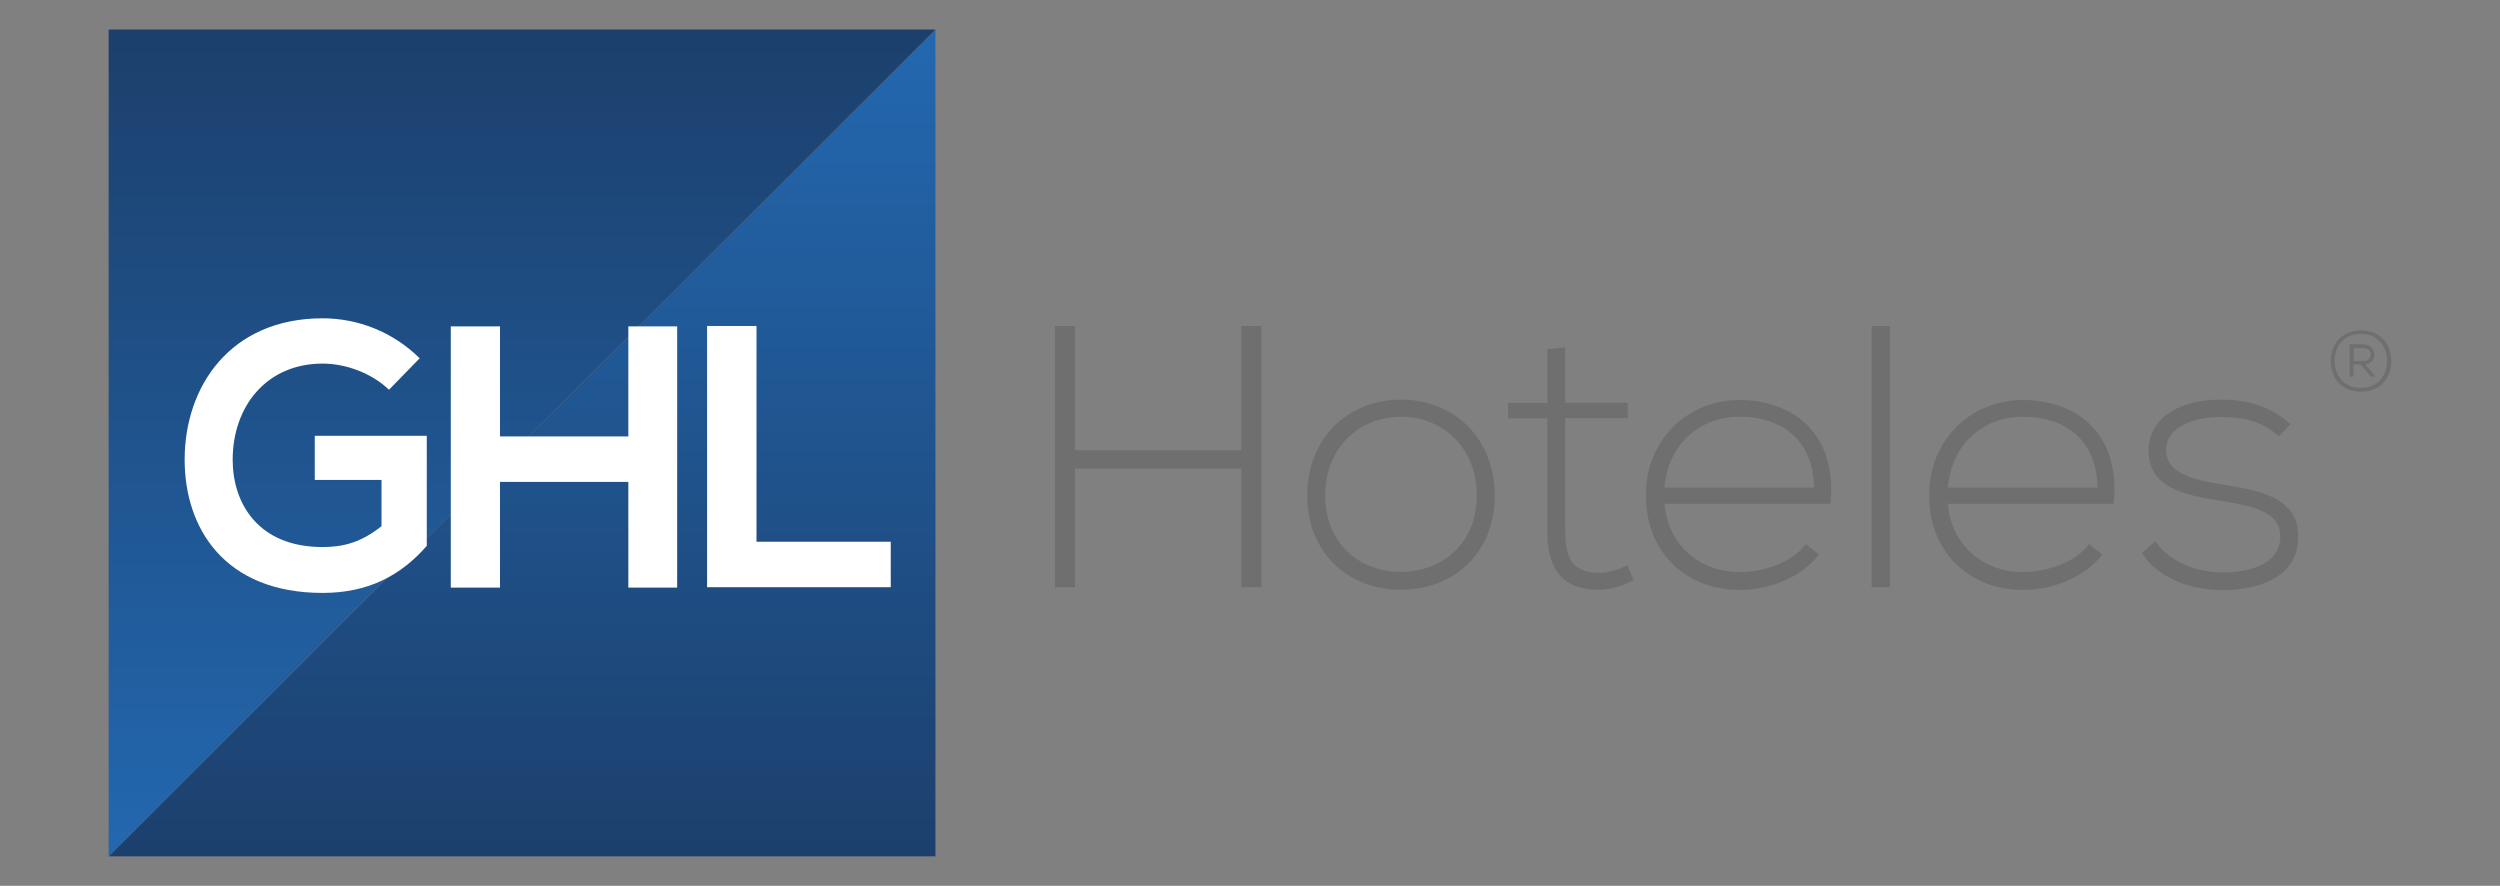 <svg width="127" height="45" viewBox="0 0 127 45" xmlns="http://www.w3.org/2000/svg" xmlns:xlink="http://www.w3.org/1999/xlink"><rect x="0" y="0" width="127" height="45" fill="#808080" stroke="none"/><clipPath id="a"><path d="m47.52 1.5v42h-42z"/></clipPath><linearGradient id="b" gradientTransform="matrix(0 83.34 83.34 -0 -9590 48651.26)" gradientUnits="userSpaceOnUse" x1="-583.75" x2="-583.25" y1="115.39" y2="115.39"><stop offset="0" stop-color="#2368b0"/><stop offset="1" stop-color="#1c406d"/></linearGradient><clipPath id="c"><path d="m5.52 43.5v-42h42z"/></clipPath><linearGradient id="d" gradientTransform="matrix(0 -83.34 -83.34 -0 8578.01 -48605.92)" x1="-583.75" x2="-583.25" xlink:href="#b" y1="102.61" y2="102.61"/><g clip-path="url(#a)"><path d="m5.52 1.5h42v42h-42z" fill="url(#b)"/></g><g clip-path="url(#c)"><path d="m5.52 1.5h42v42h-42z" fill="url(#d)"/></g><path d="m19.76 19.8c-.89-.86-2.22-1.33-3.37-1.33-2.84 0-4.57 2.16-4.57 4.89 0 2.18 1.27 4.43 4.57 4.43 1.04 0 1.95-.23 2.99-1.06v-2.35h-3.39v-2.24h5.69v5.59c-1.31 1.5-2.96 2.39-5.29 2.39-4.98 0-7.01-3.28-7.01-6.77 0-3.73 2.33-7.18 7.01-7.18 1.78 0 3.56.68 4.93 2.03l-1.55 1.59z" fill="#fff"/><path d="m31.92 29.85v-5.37h-6.52v5.37h-2.5v-13.27h2.5v5.59h6.52v-5.59h2.48v13.27z" fill="#fff"/><path d="m38.43 16.56v10.96h6.82v2.31h-9.33v-13.27z" fill="#fff"/><g fill="#706f6f"><path d="m63.06 29.83v-6.03h-8.45v6.03h-1.02v-13.27h1.02v6.31h8.45v-6.31h1.02v13.27z"/><path d="m66.41 25.17c0-2.98 2.13-4.87 4.76-4.87s4.76 1.89 4.76 4.87-2.13 4.79-4.76 4.79-4.76-1.82-4.76-4.79m8.61 0c0-2.43-1.73-4-3.85-4s-3.85 1.57-3.85 4 1.73 3.88 3.85 3.88 3.85-1.46 3.85-3.88"/><path d="m79.51 17.64v2.82h3.18v.78h-3.18v5.7c0 1.27.27 2.16 1.72 2.16.46 0 .97-.15 1.44-.38l.32.76c-.58.28-1.17.48-1.76.48-1.99 0-2.63-1.18-2.63-3.01v-5.7h-1.99v-.78h1.99v-2.73l.91-.09z"/><path d="m83.61 25.15c0-2.81 2.12-4.83 4.75-4.83s4.98 1.61 4.63 5.27h-8.43c.19 2.2 1.88 3.47 3.81 3.47 1.23 0 2.68-.49 3.37-1.42l.66.53c-.91 1.19-2.54 1.8-4.04 1.8-2.63 0-4.75-1.84-4.75-4.81m8.54-.39c-.02-2.31-1.53-3.6-3.79-3.6-1.93 0-3.6 1.3-3.81 3.6z"/><path d="m95.08 16.56h.93v13.27h-.93z"/><path d="m98 25.15c0-2.81 2.12-4.83 4.76-4.83s4.98 1.61 4.62 5.27h-8.43c.19 2.2 1.88 3.47 3.81 3.47 1.23 0 2.67-.49 3.37-1.42l.66.53c-.91 1.19-2.54 1.8-4.03 1.8-2.64 0-4.76-1.84-4.76-4.81m8.55-.39c-.02-2.31-1.53-3.6-3.79-3.6-1.94 0-3.6 1.3-3.81 3.6z"/><path d="m115.78 22.17c-.95-.83-1.88-.98-2.92-.98-1.46-.02-2.86.53-2.82 1.72.04 1.25 1.67 1.49 2.84 1.7 1.67.28 3.96.57 3.87 2.75-.06 2.07-2.2 2.62-3.85 2.62s-3.28-.63-4.09-1.88l.68-.61c.78 1.12 2.18 1.59 3.43 1.59 1.14 0 2.86-.3 2.92-1.78.04-1.35-1.52-1.61-3.05-1.86-1.82-.3-3.62-.64-3.64-2.52-.02-1.84 1.82-2.64 3.71-2.62 1.36 0 2.56.38 3.49 1.25l-.57.61z"/><path d="m121.48 18.34c0 .85-.55 1.56-1.54 1.56s-1.54-.71-1.54-1.56.56-1.56 1.54-1.56 1.54.71 1.54 1.56m-1.55 1.36c.85 0 1.33-.61 1.33-1.37s-.48-1.37-1.33-1.37-1.33.61-1.33 1.37.48 1.37 1.33 1.37m.16-2.21h-.73v1.64h.2v-.62h.35l.53.62h.22v-.03l-.51-.58c.65-.08.62-1.02-.07-1.02m-.52.19h.53c.46 0 .45.65-.01.65h-.51v-.65z"/></g></svg>